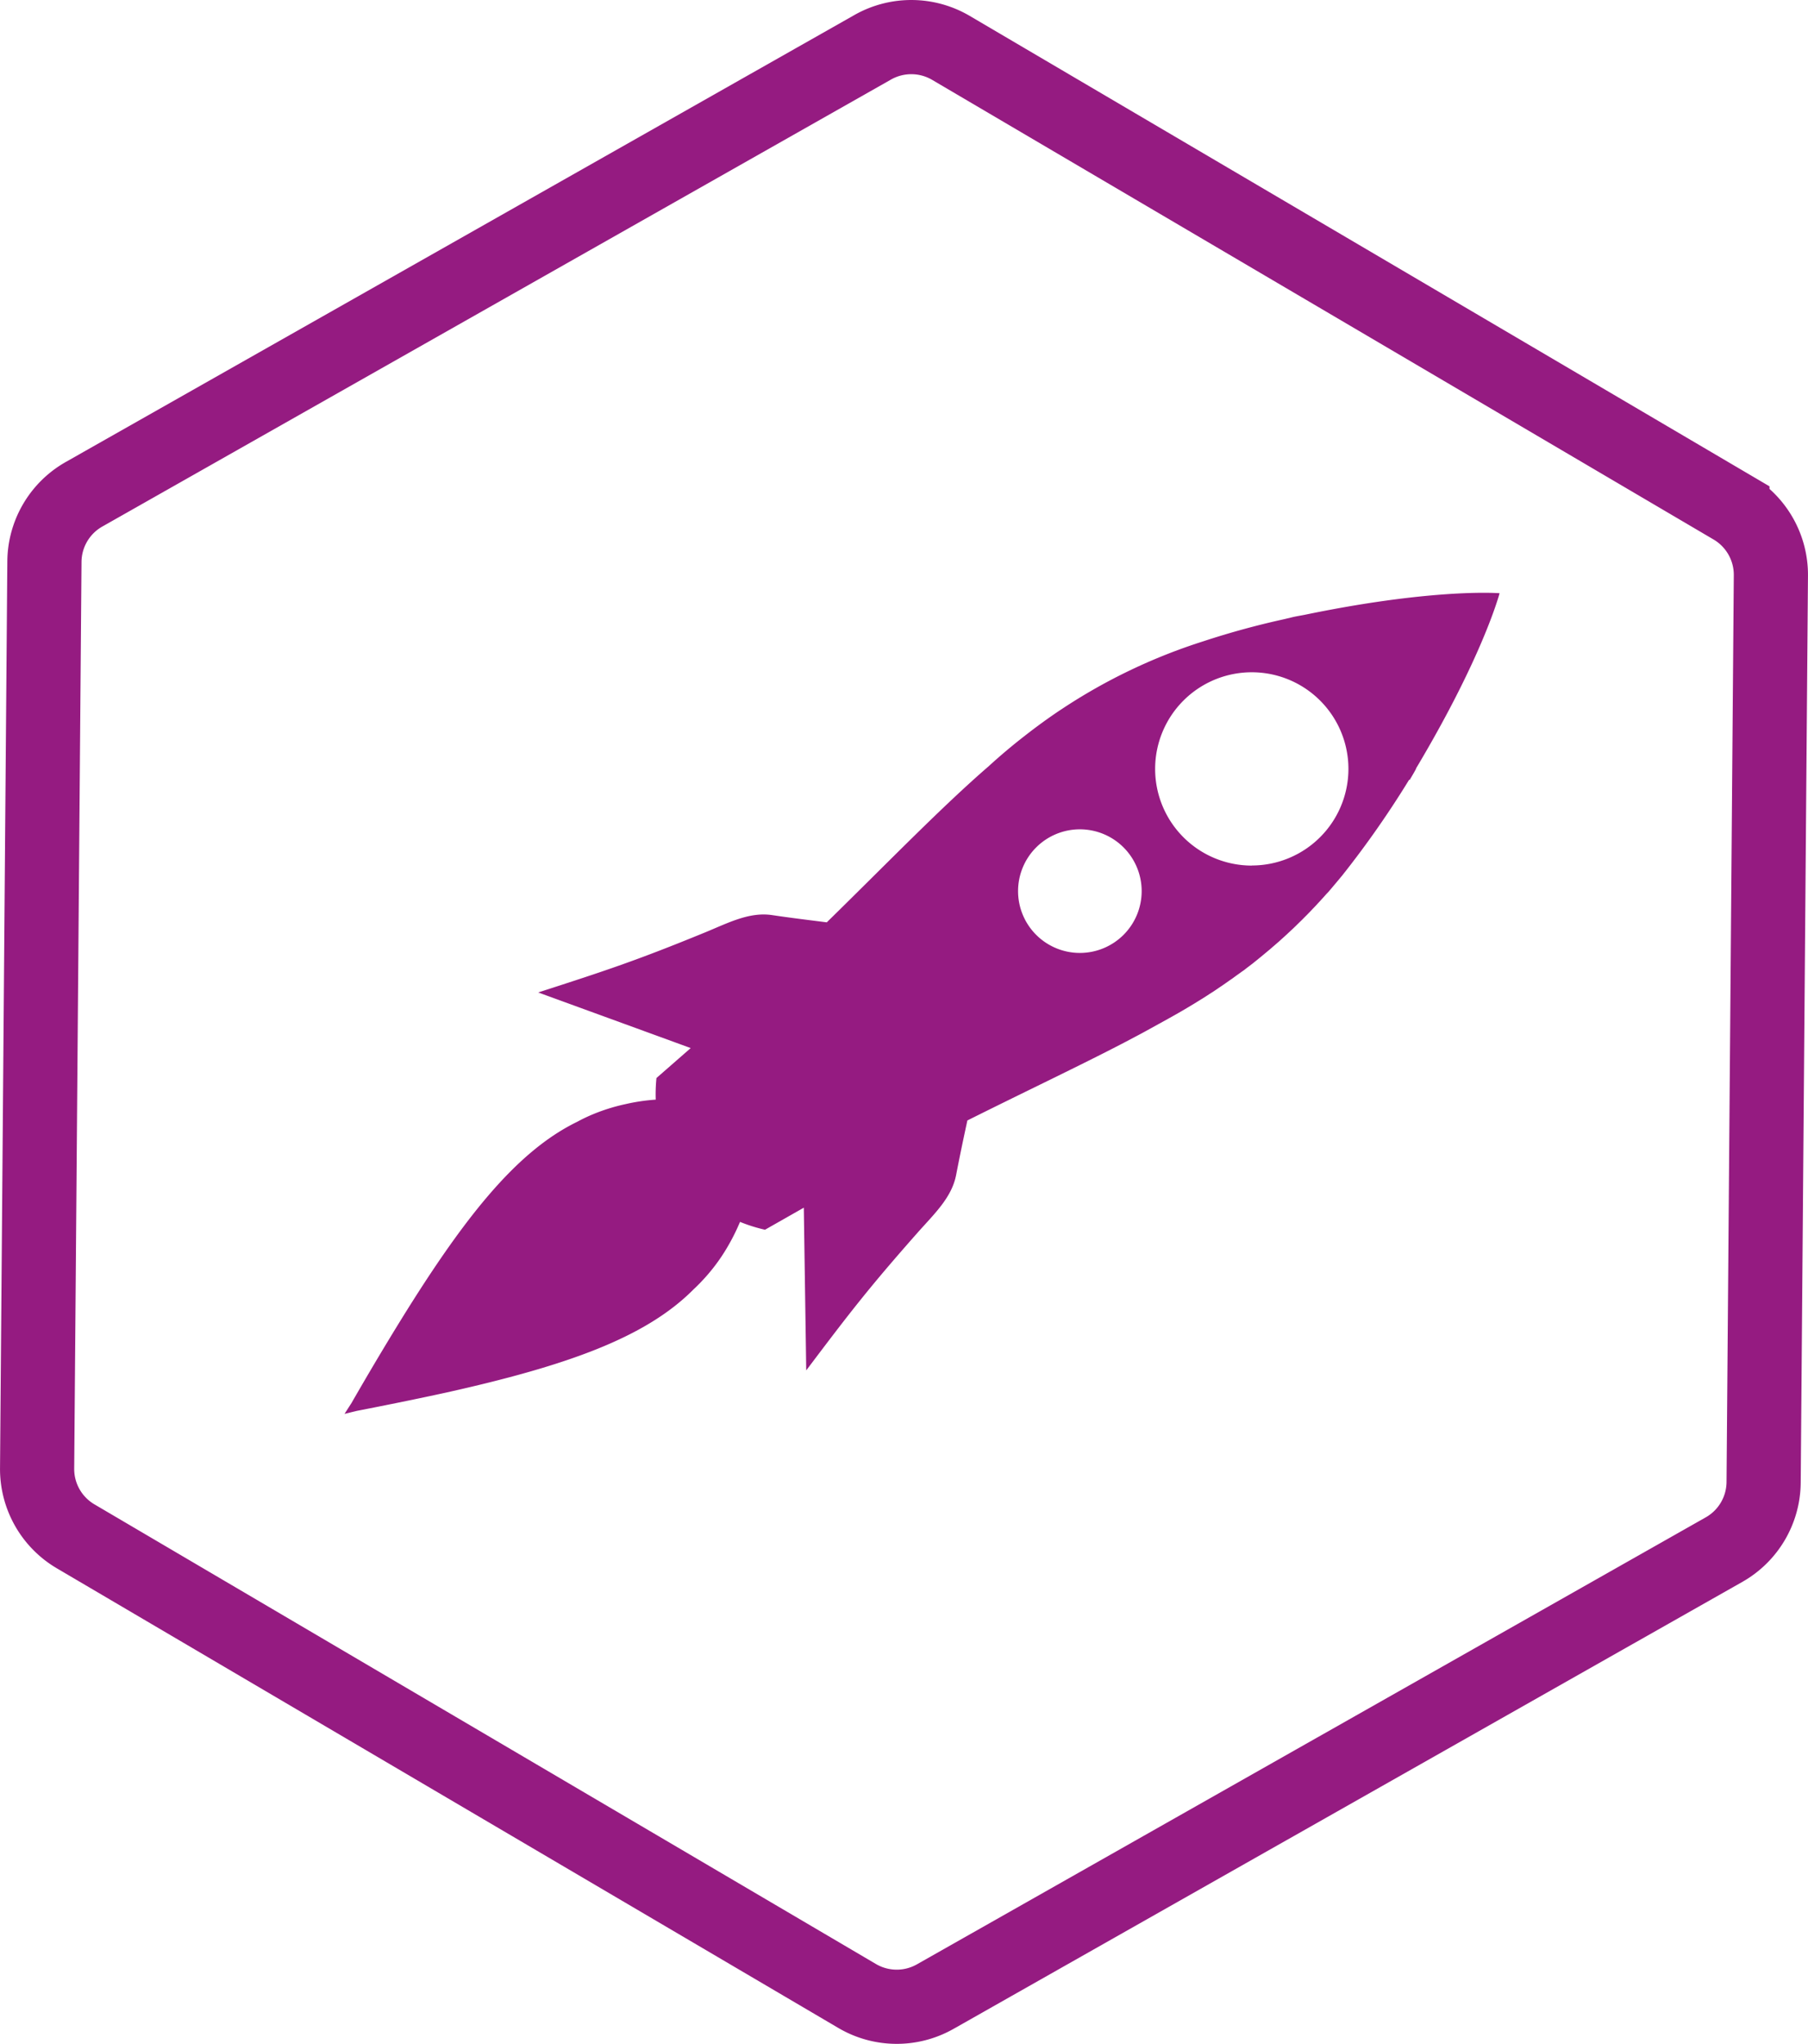 <svg id="Ebene_1" data-name="Ebene 1" xmlns="http://www.w3.org/2000/svg" viewBox="0 0 398.48 450.41"><defs><style>.cls-1{fill:none;stroke:#951b81;stroke-miterlimit:10;stroke-width:16.35px;}.cls-2{fill:#951b81;}</style></defs><title>icon_update</title><path class="cls-1" d="M390.3,126.83l-1.6,199.82A17.2,17.2,0,0,1,380,341.48L206.12,440a17.21,17.21,0,0,1-17.21-.14L16.66,338.56a17.22,17.22,0,0,1-8.48-15L9.79,123.77a17.21,17.21,0,0,1,8.72-14.84L192.36,10.41a17.25,17.25,0,0,1,17.22.14l172.24,101.3A17.22,17.22,0,0,1,390.3,126.83Z"/><path class="cls-2" d="M287.63,135.47c-.91.18-1.76.31-2.69.52l-.28.07-1.63.39a181.48,181.48,0,0,0-17.9,4.9,124.57,124.57,0,0,0-31.25,15l-.13.08q-3.88,2.59-7.86,5.7c-2.66,2.06-5.33,4.3-8,6.74-10.32,8.93-22,21-35.67,34.39-4-.51-8.07-1-12.06-1.6-5.05-.74-9.67,1.73-14.81,3.84-15.18,6.22-21.84,8.4-36.73,13.21l4,1.46,25.7,9.37,3.91,1.43-7.55,6.6a36.06,36.06,0,0,0-.16,4.76,42.7,42.7,0,0,0-6.71,1,41.61,41.61,0,0,0-6.57,2,37.31,37.31,0,0,0-4,1.87c-13.48,6.56-25.19,21.28-40.14,45.72q-4.59,7.5-9.64,16.28l-1.53,2.38,1-.24c.56-.15,1.12-.27,1.71-.42,7-1.36,13.51-2.69,19.53-4,27-6,44.2-12.22,54.68-22.77.62-.58,1.21-1.16,1.77-1.76a40.68,40.68,0,0,0,5.48-7.2,46.08,46.08,0,0,0,3-5.92,34.57,34.57,0,0,0,5.51,1.73l8.55-4.86.06,4.24.41,27.36.06,4.26c9.43-12.5,13.68-18.06,24.55-30.36,3.68-4.15,7.53-7.72,8.49-12.72.77-4,1.61-8,2.48-12C226,240.52,237.7,235,247.73,229.78l2.33-1.23c.88-.46,1.75-.92,2.59-1.39l2.92-1.61,1.81-1c2.54-1.4,4.95-2.82,7.25-4.26l.33-.2c.68-.42,1.34-.86,2-1.29l.36-.22c.62-.41,1.23-.83,1.83-1.24.15-.09.3-.2.45-.3l1.42-1c.26-.18.53-.35.78-.54s.77-.57,1.17-.85.64-.47,1-.71.69-.54,1.05-.8l1-.76.76-.61,1.23-1,.48-.4,1.43-1.19.54-.47,1.32-1.14.3-.27c.5-.45,1-.9,1.49-1.35.12-.1.23-.22.35-.33.46-.43.94-.86,1.38-1.29.19-.18.38-.36.57-.56l1.11-1.08.55-.56c.37-.36.72-.72,1.07-1.08s.52-.55.79-.83l.79-.83q.33-.37.69-.75l.83-.91c.31-.34.6-.69.91-1s.37-.43.57-.64c.33-.4.67-.8,1-1.19l.42-.5,1.3-1.56a1.25,1.25,0,0,1,.09-.12A212.52,212.52,0,0,0,310.47,172l0,0,.1-.17.11.06c.52-.88,1-1.68,1.45-2.53l-.05,0C323,151.07,328,138.49,329.87,132.79a0,0,0,0,1,0,0c.21-.63.38-1.17.52-1.63,0-.15.08-.29.13-.43C326.19,130.45,311.8,130.47,287.63,135.47ZM238,210a13.62,13.62,0,1,1,13.62-13.62A13.62,13.62,0,0,1,238,210Zm37.89-19.25a21.3,21.3,0,1,1,21.3-21.3A21.3,21.3,0,0,1,275.9,190.73Z"/></svg>